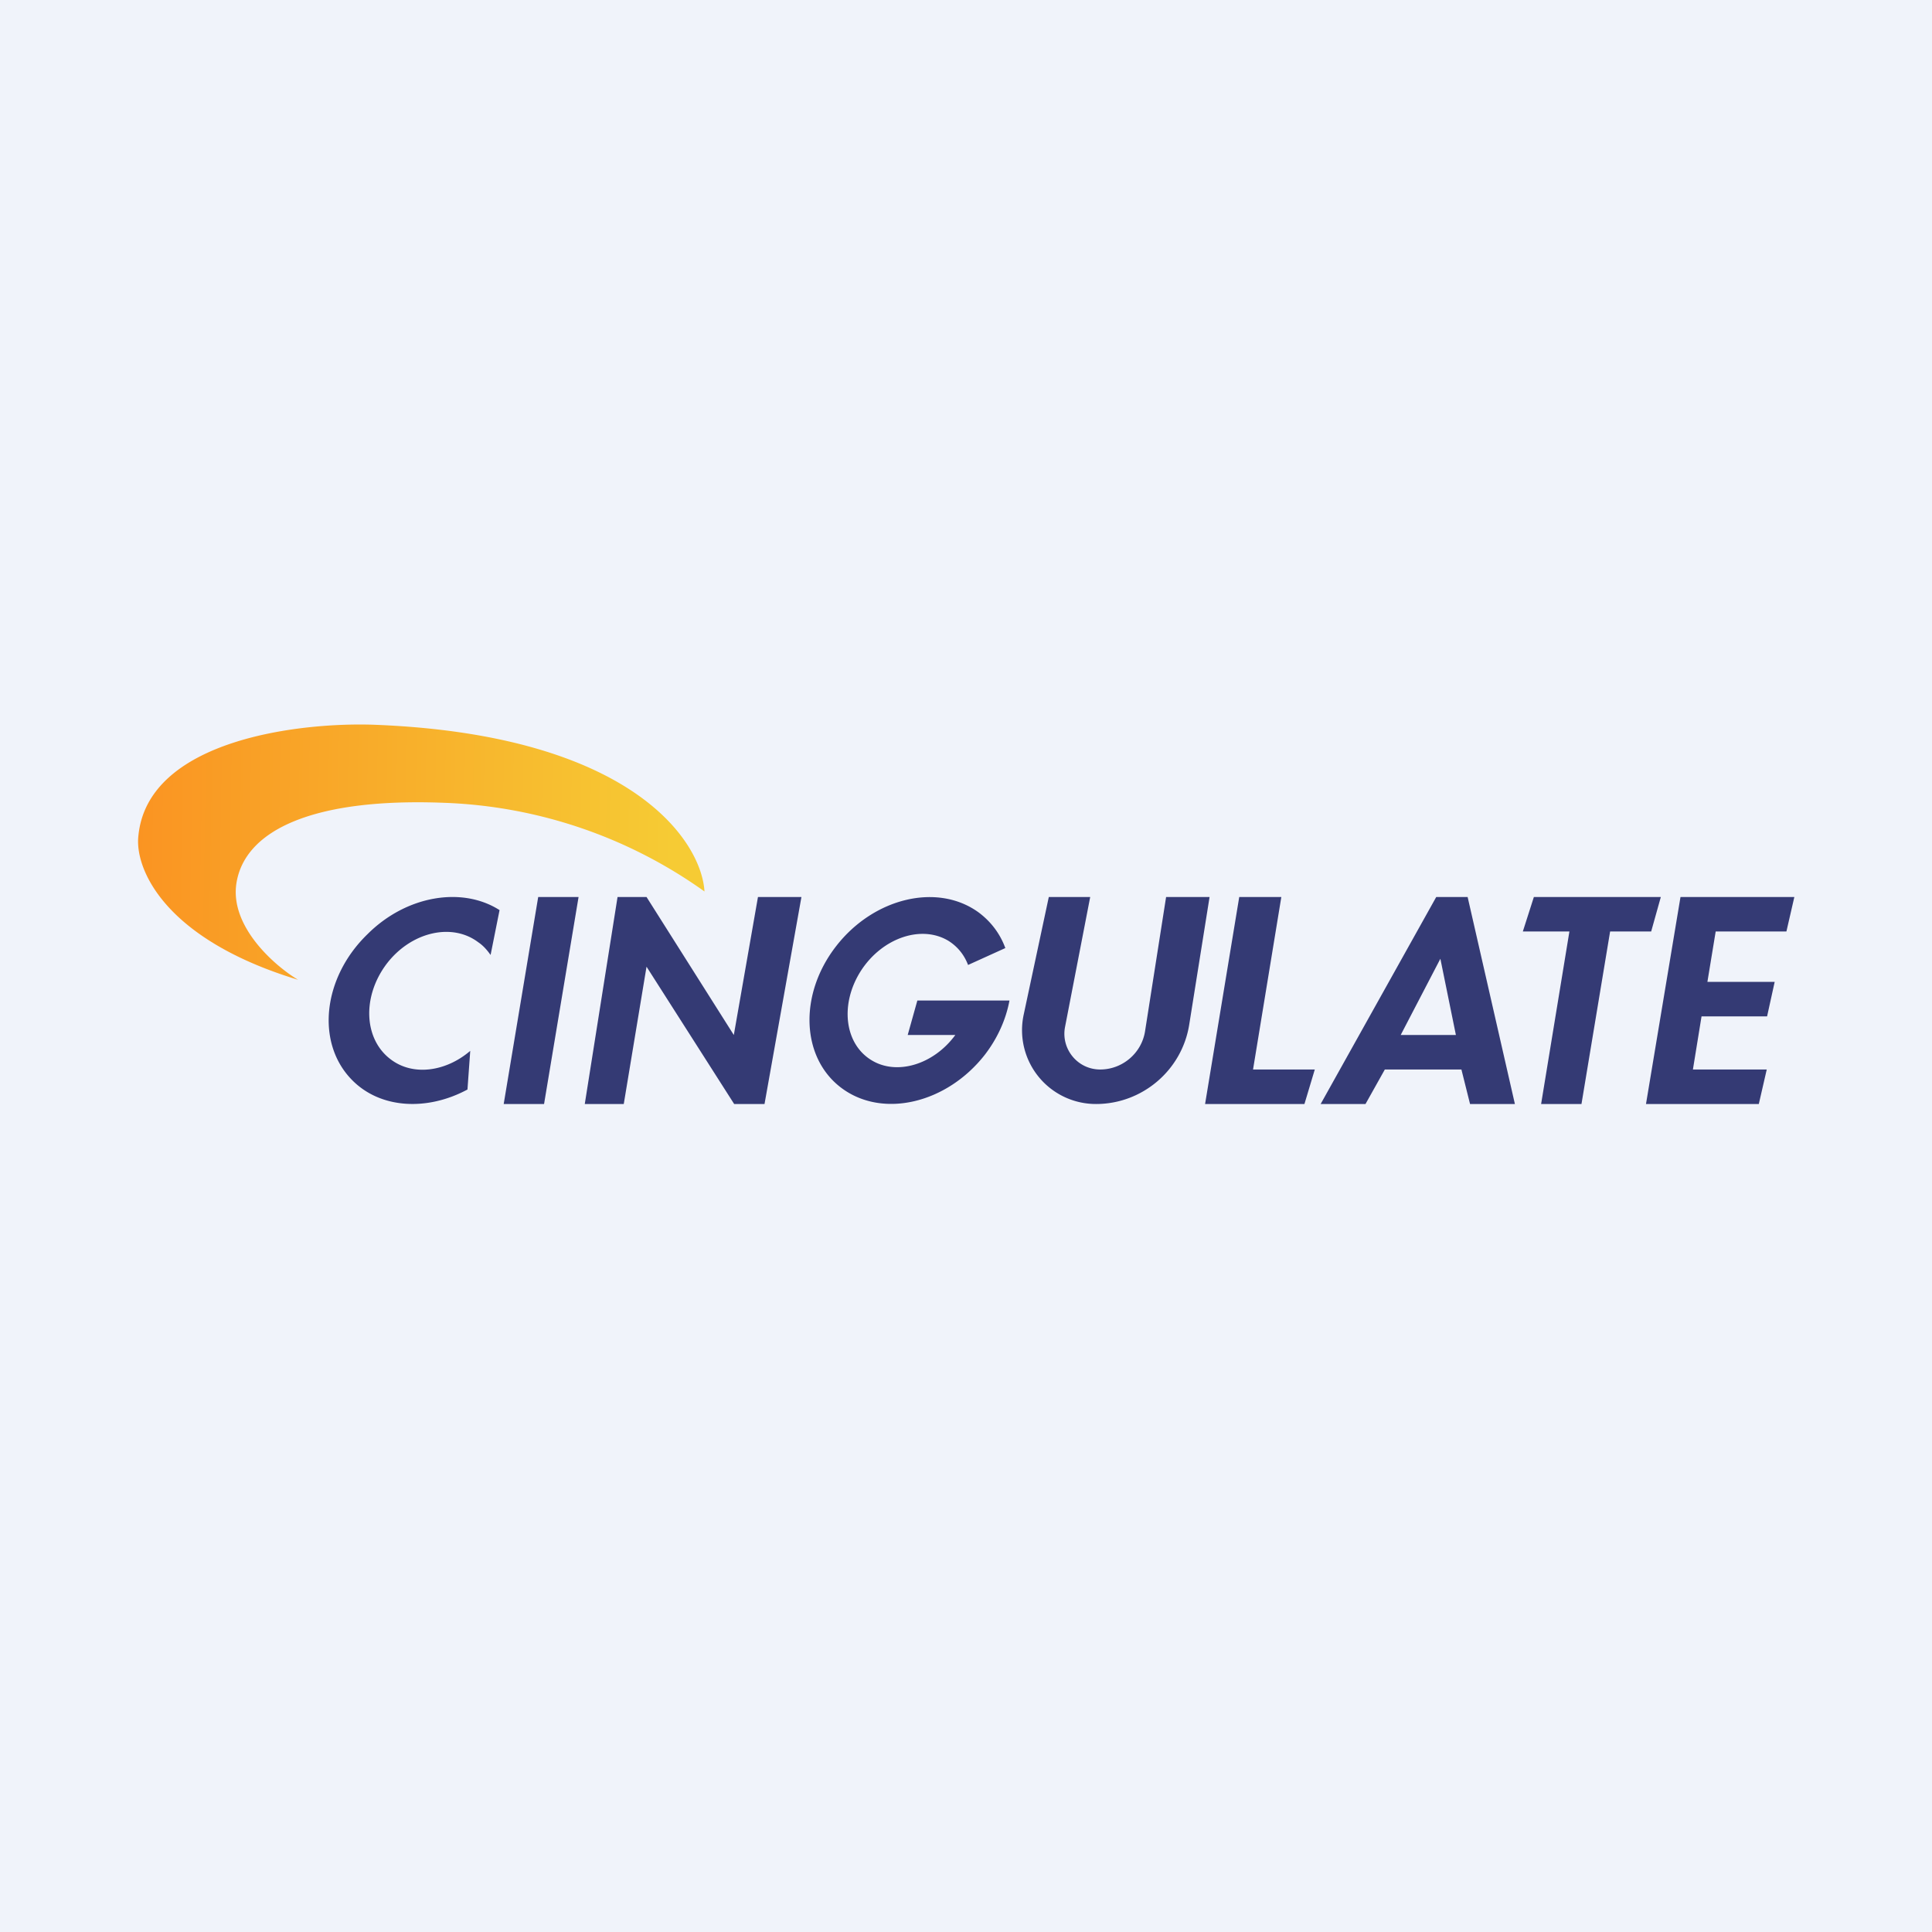 <svg xmlns="http://www.w3.org/2000/svg" width="56" height="56" viewBox="0 0 56 56"><path fill="#F0F3FA" d="M0 0h56v56H0z"/><path d="M10.91 21.01c7.38.3 9.42 3.35 9.51 4.83a13.82 13.82 0 0 0-7.54-2.57c-3.8-.15-5.8.79-6.03 2.35-.18 1.25 1.12 2.38 1.79 2.78-3.95-1.2-4.73-3.27-4.63-4.16.26-2.81 4.71-3.32 6.9-3.23z" fill="url(#a02kz5r1o)"/><path fill-rule="evenodd" d="M15.6 26h1.17l-1 6H14.6l1-6zm2.3 0l-.95 6h1.13l.66-3.98L21.28 32h.88l1.07-6h-1.26l-.7 4-2.53-4h-.84zm10.64 4.58c-1.1 1.4-2.94 1.84-4.13.97-1.19-.87-1.27-2.72-.17-4.13 1.09-1.4 2.94-1.84 4.13-.97.36.27.62.62.77 1.03l-1.08.49c-.11-.29-.3-.53-.57-.7-.78-.47-1.91-.09-2.53.86-.62.96-.49 2.12.3 2.6.73.45 1.8.13 2.43-.73h-1.38l.28-1h2.67c-.1.54-.34 1.09-.72 1.58zM31.6 26H30.4l-.73 3.42a2.14 2.14 0 0 0 2.1 2.58c1.34 0 2.49-.98 2.7-2.3l.59-3.7h-1.26l-.61 3.89c-.1.64-.66 1.11-1.3 1.11-.66 0-1.14-.6-1.02-1.23L31.6 26zm4.32 0l-.99 6h2.88l.3-1h-1.79l.82-5h-1.22zm2.36 6l3.35-6h.91l1.37 6h-1.3l-.25-1h-2.22l-.56 1h-1.3zm2.32-2l1.15-2.21.45 2.21h-1.6zm3.86-4H48.14l-.28 1h-1.19l-.83 5h-1.17l.82-5h-1.35l.32-1zm4.5 0h-.25l-1 6H50.98l.23-1h-2.14l.25-1.54h1.9l.22-1h-1.95l.24-1.46h2.05l.23-1h-3.03zM10.2 31.3c.82.84 2.18.91 3.35.28l.08-1.12c-.7.6-1.65.74-2.3.25-.78-.58-.84-1.8-.14-2.75.7-.94 1.9-1.23 2.67-.65.15.1.26.23.36.37l.26-1.3c-1.08-.69-2.7-.43-3.83.7-1.3 1.26-1.5 3.15-.45 4.22z" fill="#343A74"/><defs><linearGradient id="a02kz5r1o" x1="4" y1="23.94" x2="19.5" y2="24.21" gradientUnits="userSpaceOnUse"><stop stop-color="#FA9422"/><stop offset="1" stop-color="#F6CB34"/></linearGradient></defs></svg>